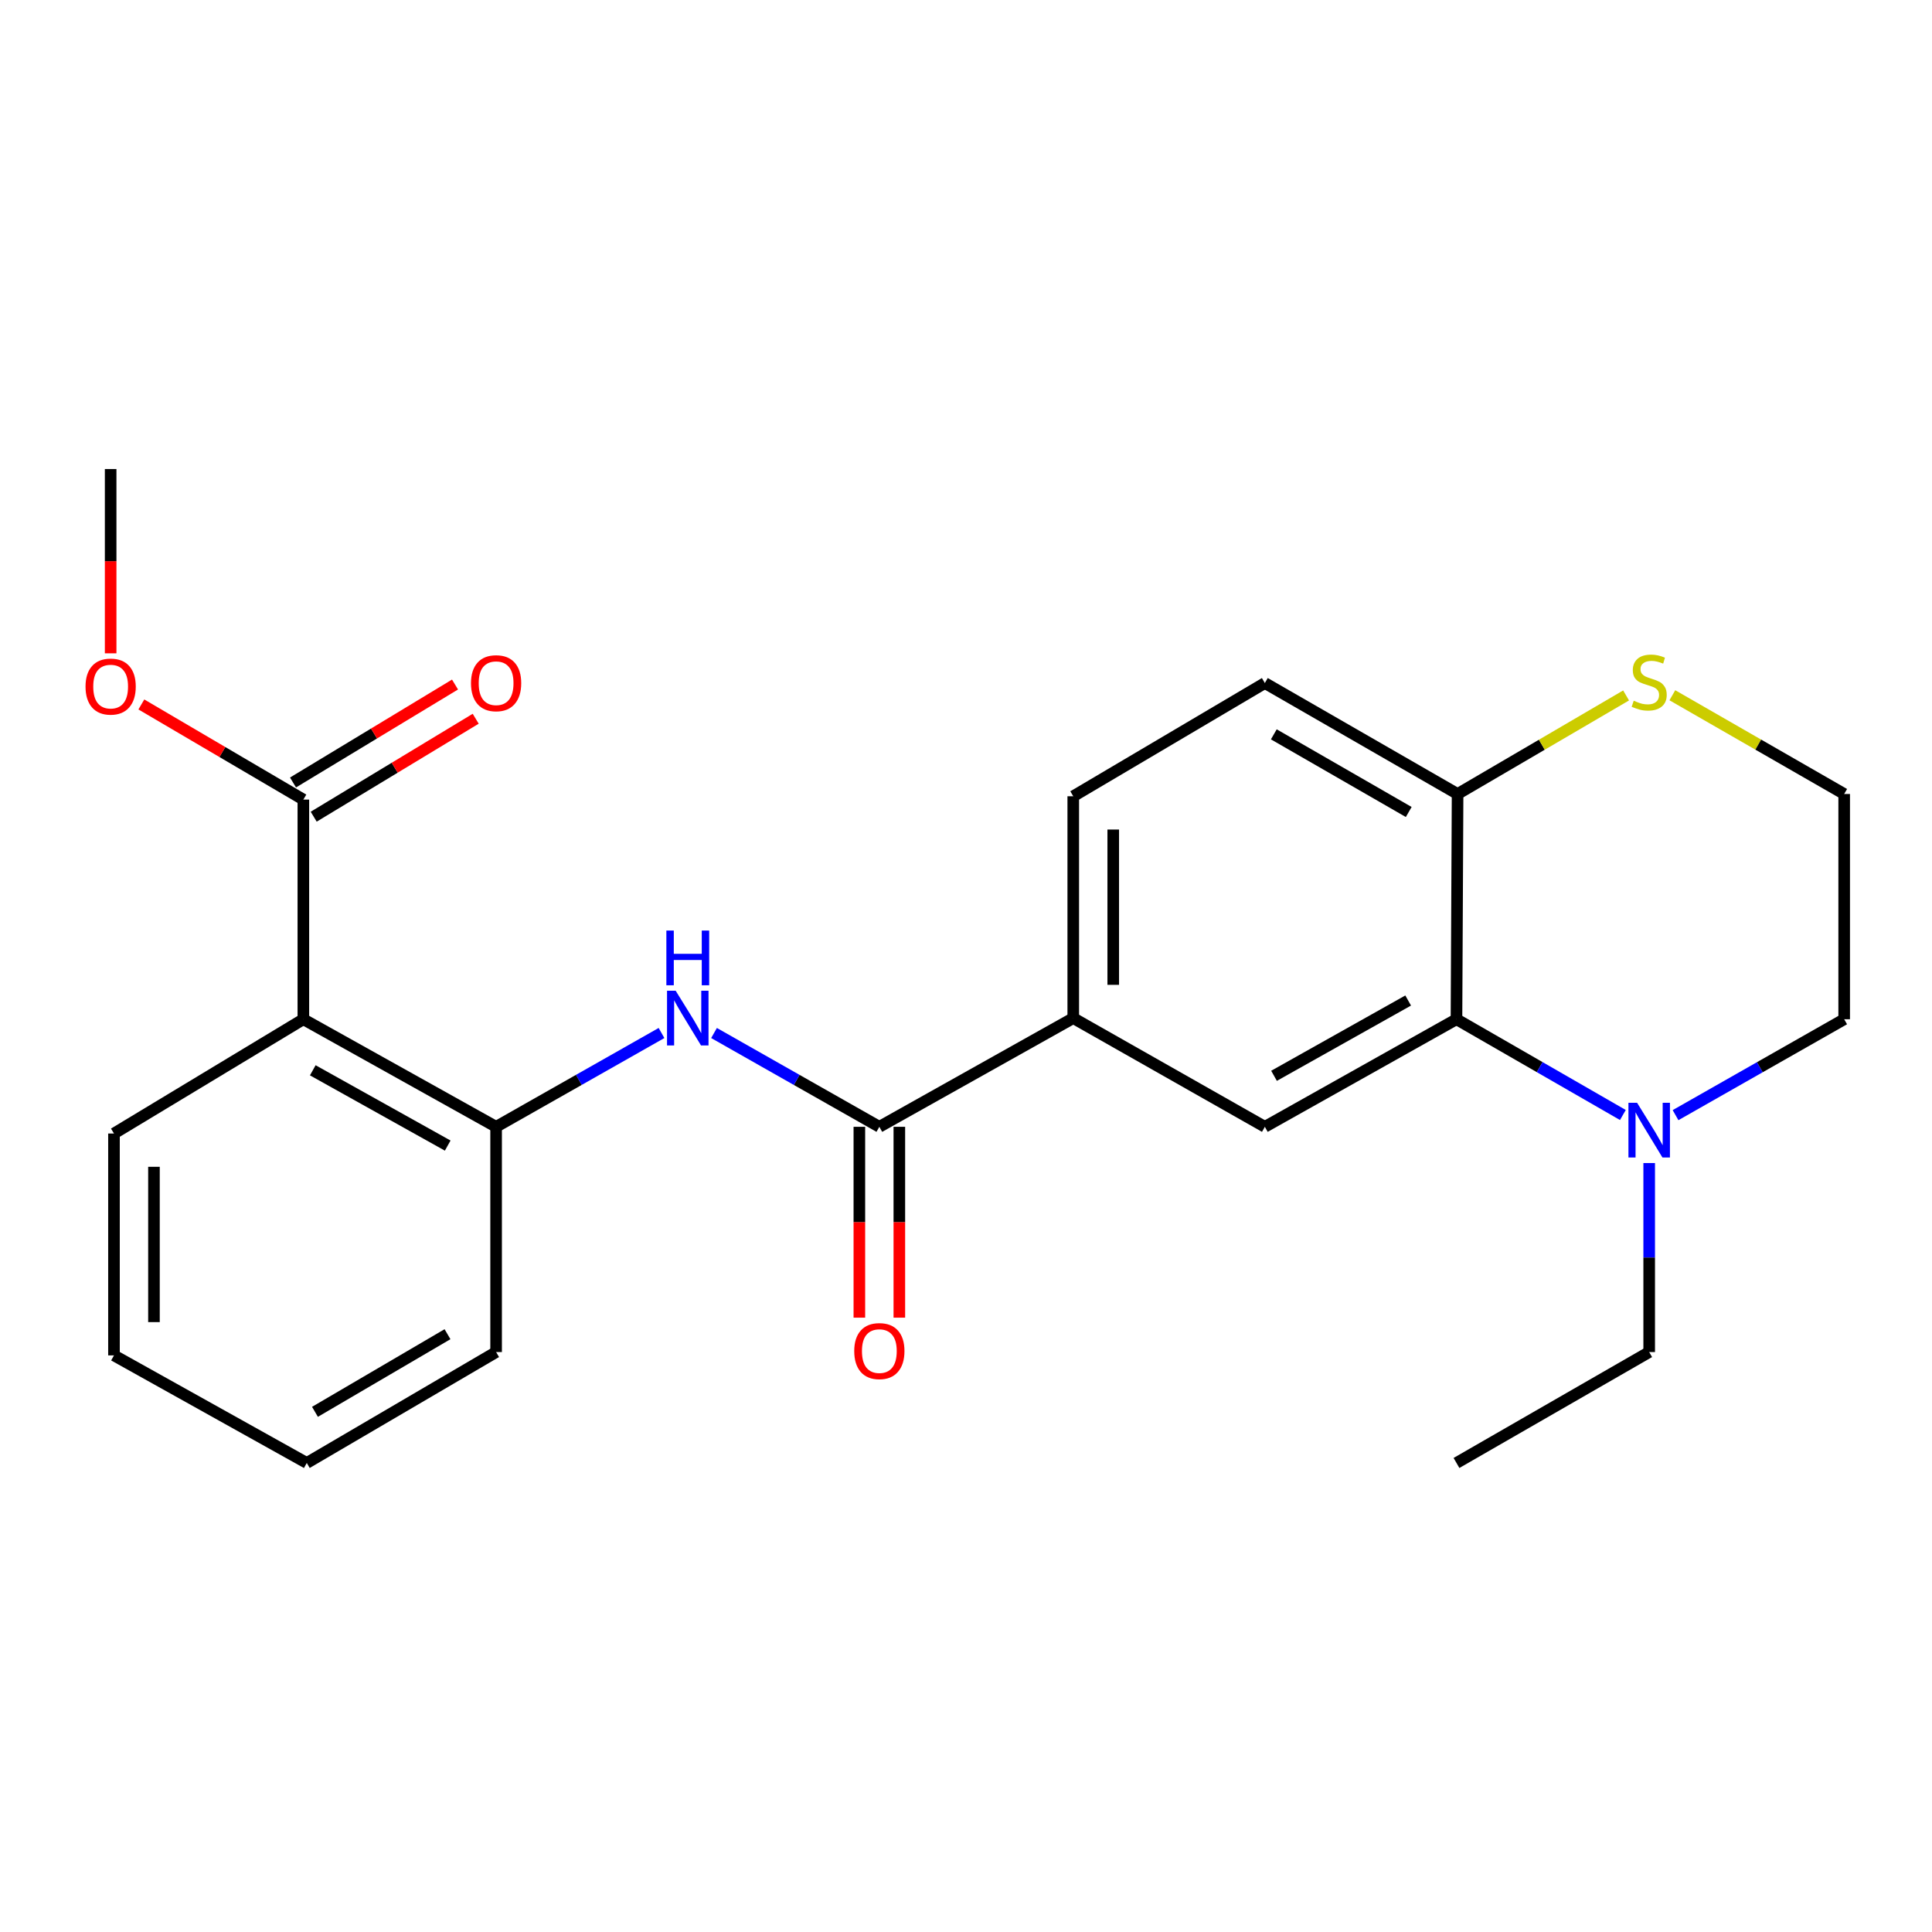 <?xml version='1.0' encoding='iso-8859-1'?>
<svg version='1.1' baseProfile='full'
              xmlns='http://www.w3.org/2000/svg'
                      xmlns:rdkit='http://www.rdkit.org/xml'
                      xmlns:xlink='http://www.w3.org/1999/xlink'
                  xml:space='preserve'
width='1000px' height='1000px' viewBox='0 0 1000 1000'>
<!-- END OF HEADER -->
<rect style='opacity:1.0;fill:#FFFFFF;stroke:none' width='1000' height='1000' x='0' y='0'> </rect>
<path class='bond-3' d='M 157.016,527.558 L 256.785,583.236' style='fill:none;fill-rule:evenodd;stroke:#000000;stroke-width:6px;stroke-linecap:butt;stroke-linejoin:miter;stroke-opacity:1' />
<path class='bond-3' d='M 161.897,553.98 L 231.735,592.955' style='fill:none;fill-rule:evenodd;stroke:#000000;stroke-width:6px;stroke-linecap:butt;stroke-linejoin:miter;stroke-opacity:1' />
<path class='bond-6' d='M 157.016,527.558 L 157.016,413.866' style='fill:none;fill-rule:evenodd;stroke:#000000;stroke-width:6px;stroke-linecap:butt;stroke-linejoin:miter;stroke-opacity:1' />
<path class='bond-17' d='M 157.016,527.558 L 58.995,586.708' style='fill:none;fill-rule:evenodd;stroke:#000000;stroke-width:6px;stroke-linecap:butt;stroke-linejoin:miter;stroke-opacity:1' />
<path class='bond-0' d='M 753.87,527.558 L 654.687,583.236' style='fill:none;fill-rule:evenodd;stroke:#000000;stroke-width:6px;stroke-linecap:butt;stroke-linejoin:miter;stroke-opacity:1' />
<path class='bond-0' d='M 728.862,517.864 L 659.435,556.839' style='fill:none;fill-rule:evenodd;stroke:#000000;stroke-width:6px;stroke-linecap:butt;stroke-linejoin:miter;stroke-opacity:1' />
<path class='bond-4' d='M 753.87,527.558 L 796.934,552.341' style='fill:none;fill-rule:evenodd;stroke:#000000;stroke-width:6px;stroke-linecap:butt;stroke-linejoin:miter;stroke-opacity:1' />
<path class='bond-4' d='M 796.934,552.341 L 839.998,577.124' style='fill:none;fill-rule:evenodd;stroke:#0000FF;stroke-width:6px;stroke-linecap:butt;stroke-linejoin:miter;stroke-opacity:1' />
<path class='bond-25' d='M 753.87,527.558 L 754.445,410.969' style='fill:none;fill-rule:evenodd;stroke:#000000;stroke-width:6px;stroke-linecap:butt;stroke-linejoin:miter;stroke-opacity:1' />
<path class='bond-1' d='M 455.15,583.236 L 412.365,558.96' style='fill:none;fill-rule:evenodd;stroke:#000000;stroke-width:6px;stroke-linecap:butt;stroke-linejoin:miter;stroke-opacity:1' />
<path class='bond-1' d='M 412.365,558.96 L 369.581,534.683' style='fill:none;fill-rule:evenodd;stroke:#0000FF;stroke-width:6px;stroke-linecap:butt;stroke-linejoin:miter;stroke-opacity:1' />
<path class='bond-7' d='M 455.15,583.236 L 555.517,526.971' style='fill:none;fill-rule:evenodd;stroke:#000000;stroke-width:6px;stroke-linecap:butt;stroke-linejoin:miter;stroke-opacity:1' />
<path class='bond-10' d='M 444.803,583.236 L 444.803,632.627' style='fill:none;fill-rule:evenodd;stroke:#000000;stroke-width:6px;stroke-linecap:butt;stroke-linejoin:miter;stroke-opacity:1' />
<path class='bond-10' d='M 444.803,632.627 L 444.803,682.018' style='fill:none;fill-rule:evenodd;stroke:#FF0000;stroke-width:6px;stroke-linecap:butt;stroke-linejoin:miter;stroke-opacity:1' />
<path class='bond-10' d='M 465.497,583.236 L 465.497,632.627' style='fill:none;fill-rule:evenodd;stroke:#000000;stroke-width:6px;stroke-linecap:butt;stroke-linejoin:miter;stroke-opacity:1' />
<path class='bond-10' d='M 465.497,632.627 L 465.497,682.018' style='fill:none;fill-rule:evenodd;stroke:#FF0000;stroke-width:6px;stroke-linecap:butt;stroke-linejoin:miter;stroke-opacity:1' />
<path class='bond-2' d='M 342.399,534.68 L 299.592,558.958' style='fill:none;fill-rule:evenodd;stroke:#0000FF;stroke-width:6px;stroke-linecap:butt;stroke-linejoin:miter;stroke-opacity:1' />
<path class='bond-2' d='M 299.592,558.958 L 256.785,583.236' style='fill:none;fill-rule:evenodd;stroke:#000000;stroke-width:6px;stroke-linecap:butt;stroke-linejoin:miter;stroke-opacity:1' />
<path class='bond-19' d='M 256.785,583.236 L 256.785,699.825' style='fill:none;fill-rule:evenodd;stroke:#000000;stroke-width:6px;stroke-linecap:butt;stroke-linejoin:miter;stroke-opacity:1' />
<path class='bond-16' d='M 867.258,577.202 L 910.902,552.38' style='fill:none;fill-rule:evenodd;stroke:#0000FF;stroke-width:6px;stroke-linecap:butt;stroke-linejoin:miter;stroke-opacity:1' />
<path class='bond-16' d='M 910.902,552.38 L 954.545,527.558' style='fill:none;fill-rule:evenodd;stroke:#000000;stroke-width:6px;stroke-linecap:butt;stroke-linejoin:miter;stroke-opacity:1' />
<path class='bond-18' d='M 853.616,601.993 L 853.616,650.909' style='fill:none;fill-rule:evenodd;stroke:#0000FF;stroke-width:6px;stroke-linecap:butt;stroke-linejoin:miter;stroke-opacity:1' />
<path class='bond-18' d='M 853.616,650.909 L 853.616,699.825' style='fill:none;fill-rule:evenodd;stroke:#000000;stroke-width:6px;stroke-linecap:butt;stroke-linejoin:miter;stroke-opacity:1' />
<path class='bond-5' d='M 654.687,583.236 L 555.517,526.971' style='fill:none;fill-rule:evenodd;stroke:#000000;stroke-width:6px;stroke-linecap:butt;stroke-linejoin:miter;stroke-opacity:1' />
<path class='bond-11' d='M 162.37,422.721 L 204.297,397.37' style='fill:none;fill-rule:evenodd;stroke:#000000;stroke-width:6px;stroke-linecap:butt;stroke-linejoin:miter;stroke-opacity:1' />
<path class='bond-11' d='M 204.297,397.37 L 246.224,372.02' style='fill:none;fill-rule:evenodd;stroke:#FF0000;stroke-width:6px;stroke-linecap:butt;stroke-linejoin:miter;stroke-opacity:1' />
<path class='bond-11' d='M 151.663,405.012 L 193.59,379.662' style='fill:none;fill-rule:evenodd;stroke:#000000;stroke-width:6px;stroke-linecap:butt;stroke-linejoin:miter;stroke-opacity:1' />
<path class='bond-11' d='M 193.59,379.662 L 235.517,354.311' style='fill:none;fill-rule:evenodd;stroke:#FF0000;stroke-width:6px;stroke-linecap:butt;stroke-linejoin:miter;stroke-opacity:1' />
<path class='bond-14' d='M 157.016,413.866 L 115.09,389.245' style='fill:none;fill-rule:evenodd;stroke:#000000;stroke-width:6px;stroke-linecap:butt;stroke-linejoin:miter;stroke-opacity:1' />
<path class='bond-14' d='M 115.09,389.245 L 73.163,364.623' style='fill:none;fill-rule:evenodd;stroke:#FF0000;stroke-width:6px;stroke-linecap:butt;stroke-linejoin:miter;stroke-opacity:1' />
<path class='bond-12' d='M 555.517,526.971 L 555.517,412.142' style='fill:none;fill-rule:evenodd;stroke:#000000;stroke-width:6px;stroke-linecap:butt;stroke-linejoin:miter;stroke-opacity:1' />
<path class='bond-12' d='M 576.211,509.747 L 576.211,429.366' style='fill:none;fill-rule:evenodd;stroke:#000000;stroke-width:6px;stroke-linecap:butt;stroke-linejoin:miter;stroke-opacity:1' />
<path class='bond-8' d='M 754.445,410.969 L 654.687,353.543' style='fill:none;fill-rule:evenodd;stroke:#000000;stroke-width:6px;stroke-linecap:butt;stroke-linejoin:miter;stroke-opacity:1' />
<path class='bond-8' d='M 729.157,420.29 L 659.327,380.092' style='fill:none;fill-rule:evenodd;stroke:#000000;stroke-width:6px;stroke-linecap:butt;stroke-linejoin:miter;stroke-opacity:1' />
<path class='bond-9' d='M 754.445,410.969 L 798.054,385.464' style='fill:none;fill-rule:evenodd;stroke:#000000;stroke-width:6px;stroke-linecap:butt;stroke-linejoin:miter;stroke-opacity:1' />
<path class='bond-9' d='M 798.054,385.464 L 841.663,359.959' style='fill:none;fill-rule:evenodd;stroke:#CCCC00;stroke-width:6px;stroke-linecap:butt;stroke-linejoin:miter;stroke-opacity:1' />
<path class='bond-15' d='M 865.606,359.859 L 910.076,385.414' style='fill:none;fill-rule:evenodd;stroke:#CCCC00;stroke-width:6px;stroke-linecap:butt;stroke-linejoin:miter;stroke-opacity:1' />
<path class='bond-15' d='M 910.076,385.414 L 954.545,410.969' style='fill:none;fill-rule:evenodd;stroke:#000000;stroke-width:6px;stroke-linecap:butt;stroke-linejoin:miter;stroke-opacity:1' />
<path class='bond-13' d='M 555.517,412.142 L 654.687,353.543' style='fill:none;fill-rule:evenodd;stroke:#000000;stroke-width:6px;stroke-linecap:butt;stroke-linejoin:miter;stroke-opacity:1' />
<path class='bond-20' d='M 57.271,338.158 L 57.271,290.465' style='fill:none;fill-rule:evenodd;stroke:#FF0000;stroke-width:6px;stroke-linecap:butt;stroke-linejoin:miter;stroke-opacity:1' />
<path class='bond-20' d='M 57.271,290.465 L 57.271,242.772' style='fill:none;fill-rule:evenodd;stroke:#000000;stroke-width:6px;stroke-linecap:butt;stroke-linejoin:miter;stroke-opacity:1' />
<path class='bond-26' d='M 954.545,410.969 L 954.545,527.558' style='fill:none;fill-rule:evenodd;stroke:#000000;stroke-width:6px;stroke-linecap:butt;stroke-linejoin:miter;stroke-opacity:1' />
<path class='bond-22' d='M 58.995,586.708 L 58.995,701.549' style='fill:none;fill-rule:evenodd;stroke:#000000;stroke-width:6px;stroke-linecap:butt;stroke-linejoin:miter;stroke-opacity:1' />
<path class='bond-22' d='M 79.689,603.935 L 79.689,684.323' style='fill:none;fill-rule:evenodd;stroke:#000000;stroke-width:6px;stroke-linecap:butt;stroke-linejoin:miter;stroke-opacity:1' />
<path class='bond-21' d='M 853.616,699.825 L 753.87,757.228' style='fill:none;fill-rule:evenodd;stroke:#000000;stroke-width:6px;stroke-linecap:butt;stroke-linejoin:miter;stroke-opacity:1' />
<path class='bond-24' d='M 256.785,699.825 L 158.787,757.228' style='fill:none;fill-rule:evenodd;stroke:#000000;stroke-width:6px;stroke-linecap:butt;stroke-linejoin:miter;stroke-opacity:1' />
<path class='bond-24' d='M 231.626,690.579 L 163.027,730.761' style='fill:none;fill-rule:evenodd;stroke:#000000;stroke-width:6px;stroke-linecap:butt;stroke-linejoin:miter;stroke-opacity:1' />
<path class='bond-23' d='M 58.995,701.549 L 158.787,757.228' style='fill:none;fill-rule:evenodd;stroke:#000000;stroke-width:6px;stroke-linecap:butt;stroke-linejoin:miter;stroke-opacity:1' />
<path  class='atom-3' d='M 349.731 512.811
L 359.011 527.811
Q 359.931 529.291, 361.411 531.971
Q 362.891 534.651, 362.971 534.811
L 362.971 512.811
L 366.731 512.811
L 366.731 541.131
L 362.851 541.131
L 352.891 524.731
Q 351.731 522.811, 350.491 520.611
Q 349.291 518.411, 348.931 517.731
L 348.931 541.131
L 345.251 541.131
L 345.251 512.811
L 349.731 512.811
' fill='#0000FF'/>
<path  class='atom-3' d='M 344.911 481.659
L 348.751 481.659
L 348.751 493.699
L 363.231 493.699
L 363.231 481.659
L 367.071 481.659
L 367.071 509.979
L 363.231 509.979
L 363.231 496.899
L 348.751 496.899
L 348.751 509.979
L 344.911 509.979
L 344.911 481.659
' fill='#0000FF'/>
<path  class='atom-5' d='M 847.356 570.801
L 856.636 585.801
Q 857.556 587.281, 859.036 589.961
Q 860.516 592.641, 860.596 592.801
L 860.596 570.801
L 864.356 570.801
L 864.356 599.121
L 860.476 599.121
L 850.516 582.721
Q 849.356 580.801, 848.116 578.601
Q 846.916 576.401, 846.556 575.721
L 846.556 599.121
L 842.876 599.121
L 842.876 570.801
L 847.356 570.801
' fill='#0000FF'/>
<path  class='atom-10' d='M 845.616 362.688
Q 845.936 362.808, 847.256 363.368
Q 848.576 363.928, 850.016 364.288
Q 851.496 364.608, 852.936 364.608
Q 855.616 364.608, 857.176 363.328
Q 858.736 362.008, 858.736 359.728
Q 858.736 358.168, 857.936 357.208
Q 857.176 356.248, 855.976 355.728
Q 854.776 355.208, 852.776 354.608
Q 850.256 353.848, 848.736 353.128
Q 847.256 352.408, 846.176 350.888
Q 845.136 349.368, 845.136 346.808
Q 845.136 343.248, 847.536 341.048
Q 849.976 338.848, 854.776 338.848
Q 858.056 338.848, 861.776 340.408
L 860.856 343.488
Q 857.456 342.088, 854.896 342.088
Q 852.136 342.088, 850.616 343.248
Q 849.096 344.368, 849.136 346.328
Q 849.136 347.848, 849.896 348.768
Q 850.696 349.688, 851.816 350.208
Q 852.976 350.728, 854.896 351.328
Q 857.456 352.128, 858.976 352.928
Q 860.496 353.728, 861.576 355.368
Q 862.696 356.968, 862.696 359.728
Q 862.696 363.648, 860.056 365.768
Q 857.456 367.848, 853.096 367.848
Q 850.576 367.848, 848.656 367.288
Q 846.776 366.768, 844.536 365.848
L 845.616 362.688
' fill='#CCCC00'/>
<path  class='atom-11' d='M 442.15 699.319
Q 442.15 692.519, 445.51 688.719
Q 448.87 684.919, 455.15 684.919
Q 461.43 684.919, 464.79 688.719
Q 468.15 692.519, 468.15 699.319
Q 468.15 706.199, 464.75 710.119
Q 461.35 713.999, 455.15 713.999
Q 448.91 713.999, 445.51 710.119
Q 442.15 706.239, 442.15 699.319
M 455.15 710.799
Q 459.47 710.799, 461.79 707.919
Q 464.15 704.999, 464.15 699.319
Q 464.15 693.759, 461.79 690.959
Q 459.47 688.119, 455.15 688.119
Q 450.83 688.119, 448.47 690.919
Q 446.15 693.719, 446.15 699.319
Q 446.15 705.039, 448.47 707.919
Q 450.83 710.799, 455.15 710.799
' fill='#FF0000'/>
<path  class='atom-12' d='M 243.785 353.623
Q 243.785 346.823, 247.145 343.023
Q 250.505 339.223, 256.785 339.223
Q 263.065 339.223, 266.425 343.023
Q 269.785 346.823, 269.785 353.623
Q 269.785 360.503, 266.385 364.423
Q 262.985 368.303, 256.785 368.303
Q 250.545 368.303, 247.145 364.423
Q 243.785 360.543, 243.785 353.623
M 256.785 365.103
Q 261.105 365.103, 263.425 362.223
Q 265.785 359.303, 265.785 353.623
Q 265.785 348.063, 263.425 345.263
Q 261.105 342.423, 256.785 342.423
Q 252.465 342.423, 250.105 345.223
Q 247.785 348.023, 247.785 353.623
Q 247.785 359.343, 250.105 362.223
Q 252.465 365.103, 256.785 365.103
' fill='#FF0000'/>
<path  class='atom-15' d='M 44.271 355.371
Q 44.271 348.571, 47.631 344.771
Q 50.991 340.971, 57.271 340.971
Q 63.551 340.971, 66.911 344.771
Q 70.271 348.571, 70.271 355.371
Q 70.271 362.251, 66.871 366.171
Q 63.471 370.051, 57.271 370.051
Q 51.031 370.051, 47.631 366.171
Q 44.271 362.291, 44.271 355.371
M 57.271 366.851
Q 61.591 366.851, 63.911 363.971
Q 66.271 361.051, 66.271 355.371
Q 66.271 349.811, 63.911 347.011
Q 61.591 344.171, 57.271 344.171
Q 52.951 344.171, 50.591 346.971
Q 48.271 349.771, 48.271 355.371
Q 48.271 361.091, 50.591 363.971
Q 52.951 366.851, 57.271 366.851
' fill='#FF0000'/>
</svg>
